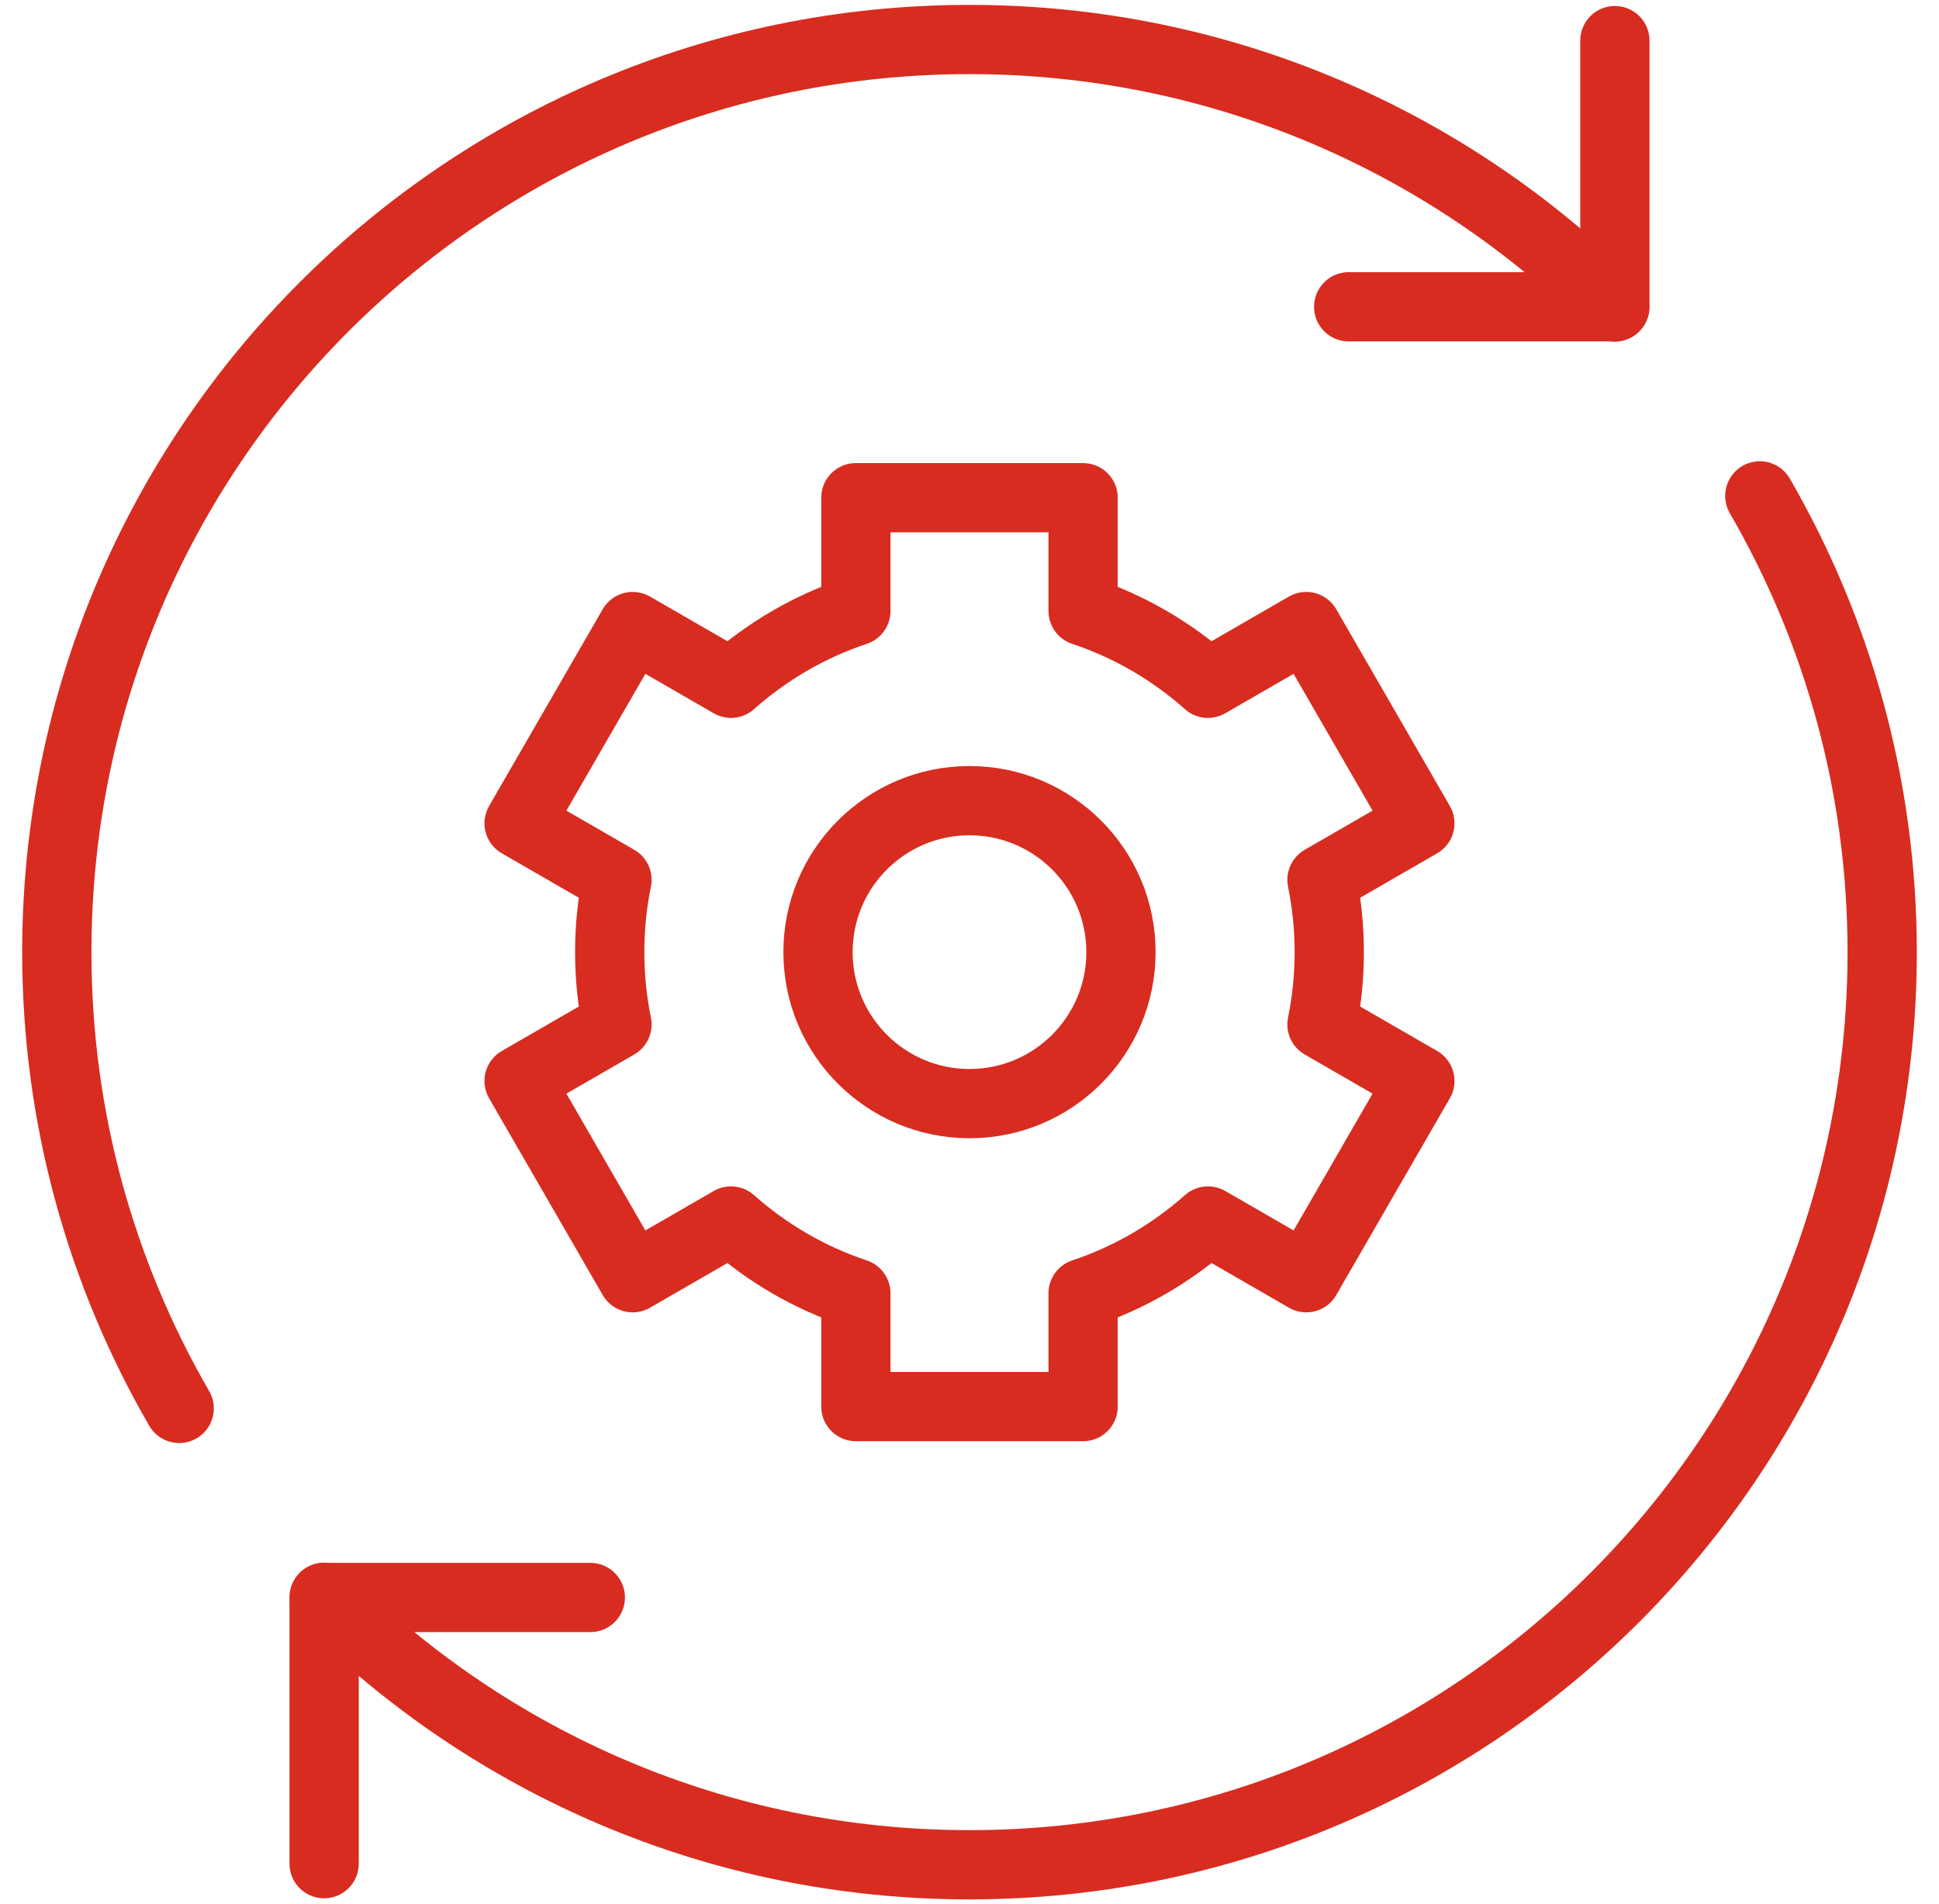 <?xml version="1.0" encoding="UTF-8"?> <svg xmlns="http://www.w3.org/2000/svg" width="56" height="55" viewBox="0 0 56 55" fill="none"><path d="M46.639 1.173V8.861H38.951" stroke="#D82C20" stroke-width="2" stroke-miterlimit="10" stroke-linecap="round" stroke-linejoin="round"></path><path d="M9.361 53.827V46.139H17.049" stroke="#D82C20" stroke-width="2" stroke-miterlimit="10" stroke-linecap="round" stroke-linejoin="round"></path><path d="M5.175 40.678C2.931 36.8 1.641 32.302 1.641 27.5C1.641 12.942 13.442 1.141 28 1.141C35.279 1.141 41.864 4.096 46.632 8.868" stroke="#D82C20" stroke-width="2" stroke-miterlimit="10" stroke-linecap="round" stroke-linejoin="round"></path><path d="M50.825 14.322C53.068 18.2 54.359 22.698 54.359 27.5C54.359 42.058 42.557 53.859 27.999 53.859C20.72 53.859 14.136 50.904 9.367 46.132" stroke="#D82C20" stroke-width="2" stroke-miterlimit="10" stroke-linecap="round" stroke-linejoin="round"></path><path d="M38.39 27.5C38.39 26.785 38.318 26.086 38.18 25.411L41.007 23.779L37.726 18.096L34.887 19.735C33.848 18.813 32.628 18.095 31.281 17.647V14.375H24.718V17.647C23.371 18.095 22.151 18.813 21.112 19.735L18.273 18.096L14.992 23.779L17.819 25.411C17.681 26.086 17.609 26.785 17.609 27.5C17.609 28.215 17.681 28.914 17.819 29.589L14.992 31.221L18.273 36.904L21.112 35.265C22.151 36.187 23.371 36.905 24.718 37.353V40.625H31.281V37.353C32.628 36.905 33.848 36.187 34.887 35.265L37.726 36.904L41.007 31.221L38.18 29.589C38.318 28.914 38.39 28.215 38.39 27.5Z" stroke="#D82C20" stroke-width="2" stroke-miterlimit="10" stroke-linecap="round" stroke-linejoin="round"></path><path d="M32.375 27.5C32.375 29.916 30.416 31.875 28 31.875C25.584 31.875 23.625 29.916 23.625 27.5C23.625 25.084 25.584 23.125 28 23.125C30.416 23.125 32.375 25.084 32.375 27.5Z" stroke="#D82C20" stroke-width="2" stroke-miterlimit="10" stroke-linecap="round" stroke-linejoin="round"></path></svg> 